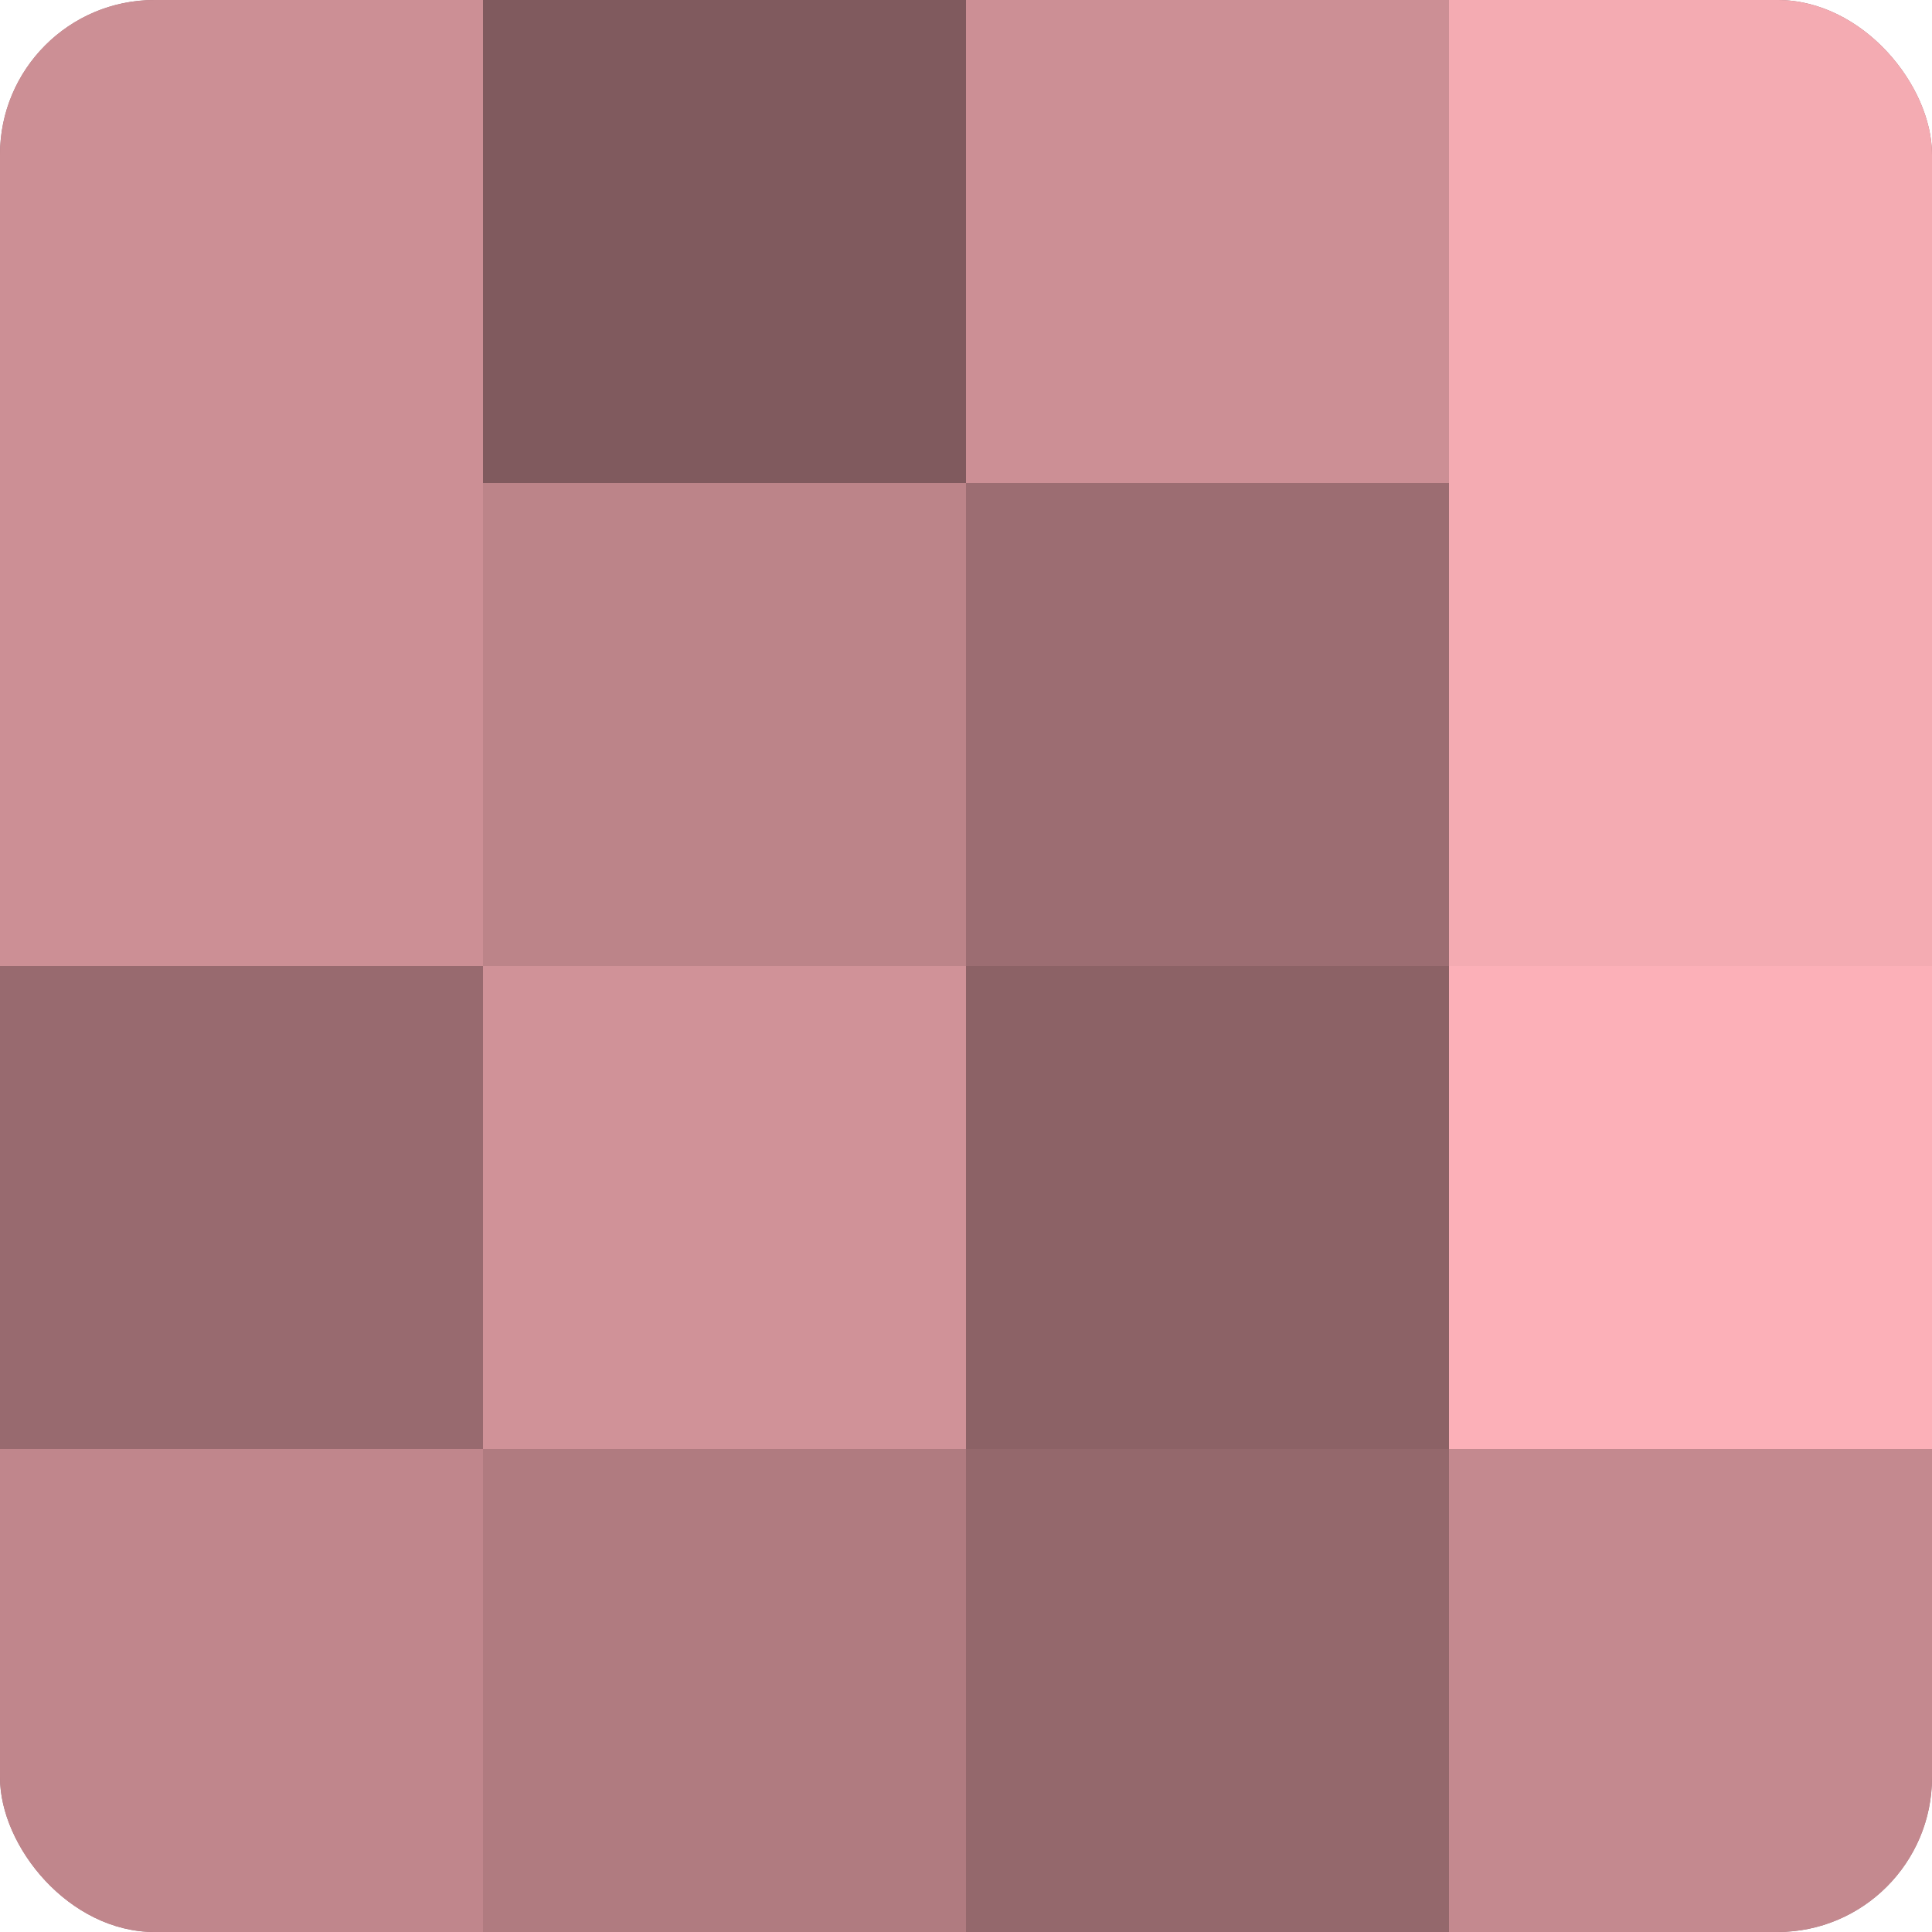 <?xml version="1.0" encoding="UTF-8"?>
<svg xmlns="http://www.w3.org/2000/svg" width="60" height="60" viewBox="0 0 100 100" preserveAspectRatio="xMidYMid meet"><defs><clipPath id="c" width="100" height="100"><rect width="100" height="100" rx="8" ry="8"/></clipPath></defs><g clip-path="url(#c)"><rect width="100" height="100" fill="#a07075"/><rect width="25" height="25" fill="#cc8f95"/><rect y="25" width="25" height="25" fill="#cc8f95"/><rect y="50" width="25" height="25" fill="#986a6f"/><rect y="75" width="25" height="25" fill="#c0868c"/><rect x="25" width="25" height="25" fill="#805a5e"/><rect x="25" y="25" width="25" height="25" fill="#bc8489"/><rect x="25" y="50" width="25" height="25" fill="#d09298"/><rect x="25" y="75" width="25" height="25" fill="#b07b80"/><rect x="50" width="25" height="25" fill="#cc8f95"/><rect x="50" y="25" width="25" height="25" fill="#9c6d72"/><rect x="50" y="50" width="25" height="25" fill="#8c6266"/><rect x="50" y="75" width="25" height="25" fill="#94686c"/><rect x="75" width="25" height="25" fill="#f4abb2"/><rect x="75" y="25" width="25" height="25" fill="#f4abb2"/><rect x="75" y="50" width="25" height="25" fill="#fcb0b8"/><rect x="75" y="75" width="25" height="25" fill="#c4898f"/></g></svg>
